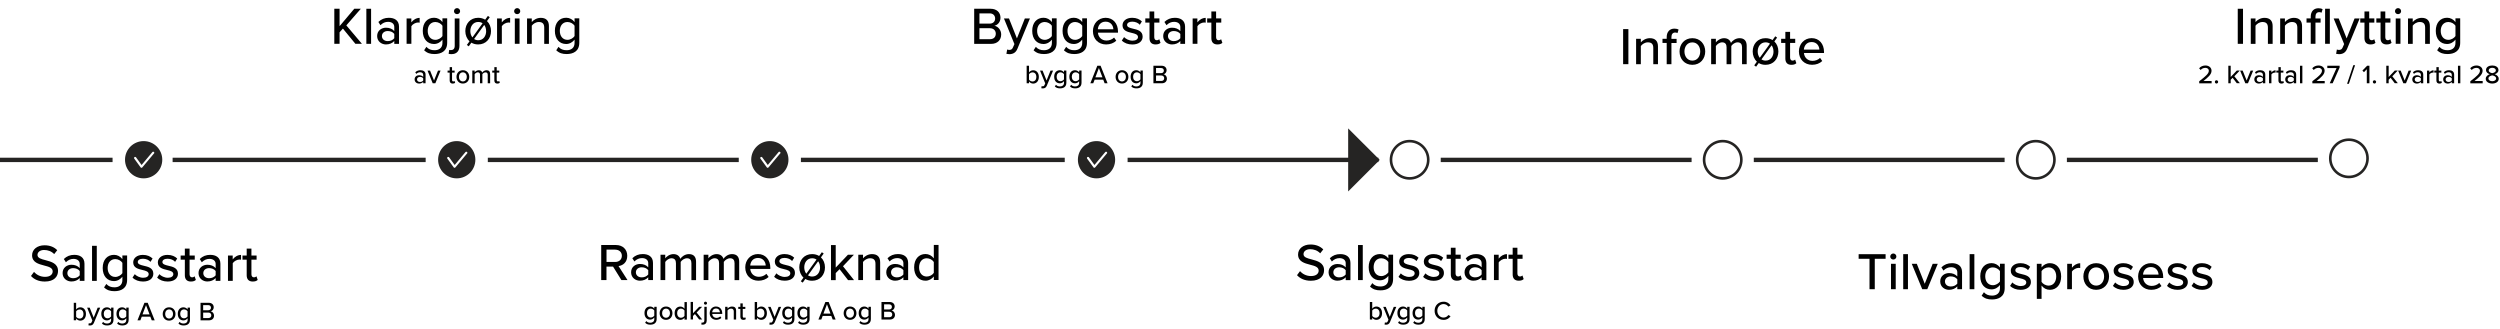 <?xml version="1.0" encoding="UTF-8"?> <svg xmlns="http://www.w3.org/2000/svg" id="tidslinje-250808" viewBox="0 0 570.35 75.12"><line y1="36.48" x2="25.68" y2="36.48" style="fill: none; stroke: #252423;"></line><line x1="39.38" y1="36.48" x2="97.11" y2="36.48" style="fill: none; stroke: #252423;"></line><line x1="111.29" y1="36.48" x2="168.54" y2="36.48" style="fill: none; stroke: #252423;"></line><line x1="182.72" y1="36.48" x2="242.91" y2="36.48" style="fill: none; stroke: #252423;"></line><line x1="257.25" y1="36.48" x2="314.47" y2="36.48" style="fill: none; stroke: #252423;"></line><line x1="328.69" y1="36.48" x2="385.92" y2="36.48" style="fill: none; stroke: #252423;"></line><line x1="400.11" y1="36.48" x2="457.33" y2="36.48" style="fill: none; stroke: #252423;"></line><line x1="471.54" y1="36.48" x2="528.79" y2="36.48" style="fill: none; stroke: #252423;"></line><polygon points="307.57 43.68 314.77 36.48 307.57 29.29 307.57 43.68" style="fill: #252423;"></polygon><path d="M321.59,40.7c2.35,0,4.25-1.9,4.25-4.25s-1.9-4.25-4.25-4.25-4.25,1.9-4.25,4.25,1.9,4.25,4.25,4.25" style="fill: none; stroke: #252423; stroke-miterlimit: 10; stroke-width: .6px;"></path><path d="M393.02,40.7c2.35,0,4.25-1.9,4.25-4.25s-1.9-4.25-4.25-4.25-4.25,1.9-4.25,4.25,1.9,4.25,4.25,4.25" style="fill: none; stroke: #252423; stroke-miterlimit: 10; stroke-width: .6px;"></path><path d="M464.45,40.7c2.35,0,4.25-1.9,4.25-4.25s-1.9-4.25-4.25-4.25-4.25,1.9-4.25,4.25,1.9,4.25,4.25,4.25" style="fill: none; stroke: #252423; stroke-miterlimit: 10; stroke-width: .6px;"></path><path d="M535.88,40.37c2.35,0,4.25-1.9,4.25-4.25s-1.9-4.25-4.25-4.25-4.25,1.9-4.25,4.25,1.9,4.25,4.25,4.25" style="fill: none; stroke: #252423; stroke-miterlimit: 10; stroke-width: .6px;"></path><g><path d="M7.75,62.03c.54.6,1.4,1.13,2.52,1.13,1.3,0,1.75-.66,1.75-1.24,0-.84-.91-1.08-1.93-1.34-1.28-.34-2.77-.71-2.77-2.34,0-1.32,1.16-2.28,2.83-2.28,1.24,0,2.21.4,2.91,1.12l-.7.89c-.61-.65-1.45-.94-2.31-.94s-1.5.46-1.5,1.13c0,.72.86.95,1.86,1.2,1.31.35,2.83.76,2.83,2.46,0,1.25-.86,2.41-3.02,2.41-1.43,0-2.47-.52-3.15-1.27l.68-.92Z"></path><path d="M18.19,64.08v-.64c-.46.5-1.12.78-1.9.78-.96,0-2.01-.65-2.01-1.92s1.04-1.9,2.01-1.9c.78,0,1.45.25,1.9.77v-.96c0-.72-.59-1.15-1.42-1.15-.66,0-1.22.25-1.74.77l-.47-.74c.65-.64,1.44-.95,2.38-.95,1.26,0,2.33.55,2.33,2.03v3.91h-1.08ZM18.19,61.83c-.32-.43-.89-.66-1.49-.66-.78,0-1.33.47-1.33,1.15s.55,1.15,1.33,1.15c.6,0,1.16-.23,1.49-.66v-.98Z"></path><path d="M21,64.08v-8h1.08v8h-1.08Z"></path><path d="M24.26,64.78c.48.55,1.07.77,1.86.77.9,0,1.8-.43,1.8-1.66v-.76c-.44.58-1.13,1-1.91,1-1.5,0-2.58-1.1-2.58-3s1.08-2.99,2.58-2.99c.76,0,1.44.36,1.91.98v-.84h1.08v5.57c0,1.99-1.45,2.58-2.88,2.58-.97,0-1.68-.2-2.38-.86l.52-.79ZM27.92,59.96c-.3-.47-.96-.85-1.61-.85-1.08,0-1.75.84-1.75,2.03s.67,2.04,1.75,2.04c.65,0,1.31-.4,1.61-.86v-2.35Z"></path><path d="M30.73,62.54c.4.43,1.16.83,1.94.83s1.25-.33,1.25-.83c0-.58-.66-.77-1.4-.94-.98-.23-2.13-.49-2.13-1.74,0-.92.79-1.71,2.21-1.71,1,0,1.72.36,2.21.83l-.48.76c-.34-.41-.98-.71-1.71-.71s-1.19.29-1.19.75c0,.5.62.67,1.34.84,1.01.23,2.21.5,2.21,1.83,0,1-.82,1.78-2.34,1.78-.97,0-1.82-.3-2.41-.9l.52-.79Z"></path><path d="M36.35,62.54c.4.43,1.16.83,1.94.83s1.25-.33,1.25-.83c0-.58-.66-.77-1.4-.94-.98-.23-2.13-.49-2.13-1.74,0-.92.79-1.71,2.21-1.71,1,0,1.72.36,2.21.83l-.48.76c-.34-.41-.98-.71-1.71-.71s-1.19.29-1.19.75c0,.5.62.67,1.34.84,1.01.23,2.21.5,2.21,1.83,0,1-.82,1.78-2.34,1.78-.97,0-1.82-.3-2.41-.9l.52-.79Z"></path><path d="M42.17,62.8v-3.56h-.96v-.95h.96v-1.58h1.08v1.58h1.18v.95h-1.18v3.32c0,.41.19.71.56.71.25,0,.48-.11.59-.23l.28.82c-.23.22-.56.37-1.13.37-.91,0-1.38-.52-1.38-1.43Z"></path><path d="M49.2,64.08v-.64c-.46.5-1.12.78-1.9.78-.96,0-2.01-.65-2.01-1.92s1.04-1.9,2.01-1.9c.78,0,1.45.25,1.9.77v-.96c0-.72-.59-1.15-1.42-1.15-.66,0-1.22.25-1.74.77l-.47-.74c.65-.64,1.44-.95,2.38-.95,1.26,0,2.33.55,2.33,2.03v3.91h-1.08ZM49.2,61.83c-.32-.43-.89-.66-1.49-.66-.78,0-1.33.47-1.33,1.15s.55,1.15,1.33,1.15c.6,0,1.16-.23,1.49-.66v-.98Z"></path><path d="M52.01,64.08v-5.79h1.08v.89c.44-.58,1.13-1.02,1.9-1.02v1.09c-.11-.02-.23-.04-.37-.04-.54,0-1.27.41-1.52.84v4.03h-1.08Z"></path><path d="M56.28,62.8v-3.56h-.96v-.95h.96v-1.58h1.08v1.58h1.18v.95h-1.18v3.32c0,.41.19.71.56.71.25,0,.48-.11.59-.23l.28.82c-.23.22-.56.37-1.13.37-.91,0-1.38-.52-1.38-1.43Z"></path><path d="M16.83,73.08v-4h.54v1.52c.23-.31.57-.49.95-.49.76,0,1.29.59,1.29,1.52s-.54,1.52-1.29,1.52c-.39,0-.73-.2-.95-.49v.41h-.54ZM17.37,72.26c.14.23.47.42.8.42.54,0,.88-.43.88-1.04s-.34-1.04-.88-1.04c-.33,0-.66.2-.8.43v1.23Z"></path><path d="M20.24,73.73c.07.03.17.05.24.05.2,0,.33-.07.42-.28l.17-.38-1.19-2.93h.58l.91,2.27.91-2.27h.58l-1.43,3.45c-.19.46-.5.62-.92.62-.09,0-.25-.02-.34-.04l.08-.49Z"></path><path d="M23.52,73.43c.24.28.53.38.93.38.45,0,.9-.22.9-.83v-.38c-.22.29-.56.5-.95.5-.75,0-1.29-.55-1.29-1.5s.54-1.49,1.29-1.49c.38,0,.72.18.95.49v-.42h.54v2.78c0,1-.73,1.29-1.44,1.29-.49,0-.84-.1-1.19-.43l.26-.4ZM25.35,71.02c-.15-.23-.48-.43-.8-.43-.54,0-.88.42-.88,1.01s.34,1.02.88,1.02c.32,0,.65-.2.8-.43v-1.17Z"></path><path d="M26.98,73.43c.24.28.53.38.93.38.45,0,.9-.22.9-.83v-.38c-.22.29-.56.5-.95.5-.75,0-1.29-.55-1.29-1.5s.54-1.49,1.29-1.49c.38,0,.72.18.95.49v-.42h.54v2.78c0,1-.73,1.29-1.44,1.29-.49,0-.84-.1-1.19-.43l.26-.4ZM28.81,71.02c-.15-.23-.48-.43-.8-.43-.54,0-.88.42-.88,1.01s.34,1.02.88,1.02c.32,0,.65-.2.8-.43v-1.17Z"></path><path d="M34.62,73.08l-.32-.83h-1.96l-.32.83h-.66l1.59-4h.75l1.59,4h-.66ZM33.31,69.61l-.8,2.12h1.61l-.81-2.12Z"></path><path d="M37.12,71.63c0-.83.56-1.52,1.46-1.52s1.46.68,1.46,1.52-.56,1.52-1.46,1.52-1.46-.68-1.46-1.52ZM39.48,71.63c0-.55-.32-1.04-.9-1.04s-.9.49-.9,1.04.32,1.04.9,1.04.9-.49.9-1.04Z"></path><path d="M40.97,73.43c.24.28.53.38.93.38.45,0,.9-.22.9-.83v-.38c-.22.29-.56.5-.95.5-.75,0-1.29-.55-1.29-1.5s.54-1.49,1.29-1.49c.38,0,.72.18.95.49v-.42h.54v2.78c0,1-.73,1.29-1.44,1.29-.49,0-.84-.1-1.19-.43l.26-.4ZM42.79,71.02c-.15-.23-.48-.43-.8-.43-.54,0-.88.42-.88,1.01s.34,1.02.88,1.02c.32,0,.65-.2.8-.43v-1.17Z"></path><path d="M45.75,73.08v-4h1.88c.71,0,1.13.44,1.13,1.02,0,.5-.33.84-.7.92.43.07.77.5.77.98,0,.63-.42,1.08-1.16,1.08h-1.92ZM46.35,70.78h1.16c.4,0,.62-.25.62-.58s-.22-.59-.62-.59h-1.16v1.17ZM46.35,72.56h1.19c.42,0,.67-.24.67-.63,0-.33-.23-.62-.67-.62h-1.19v1.25Z"></path></g><g><path d="M81.08,10l-2.85-3.48-.76.85v2.63h-1.2V2h1.2v3.97l3.35-3.97h1.49l-3.3,3.79,3.56,4.21h-1.49Z"></path><path d="M83.58,10V2h1.08v8h-1.08Z"></path><path d="M89.95,10v-.64c-.46.5-1.12.78-1.9.78-.96,0-2.01-.65-2.01-1.92s1.04-1.9,2.01-1.9c.78,0,1.45.25,1.9.77v-.96c0-.72-.59-1.15-1.42-1.15-.66,0-1.22.25-1.74.77l-.47-.74c.65-.64,1.44-.95,2.38-.95,1.26,0,2.33.55,2.33,2.03v3.91h-1.08ZM89.95,7.74c-.32-.43-.89-.66-1.49-.66-.78,0-1.33.47-1.33,1.15s.55,1.15,1.33,1.15c.6,0,1.16-.23,1.49-.66v-.98Z"></path><path d="M92.76,10v-5.79h1.08v.89c.44-.58,1.13-1.02,1.9-1.02v1.09c-.11-.02-.23-.04-.37-.04-.54,0-1.27.41-1.52.84v4.03h-1.08Z"></path><path d="M97.28,10.69c.48.55,1.07.77,1.86.77.9,0,1.8-.43,1.8-1.66v-.76c-.44.58-1.13,1-1.91,1-1.5,0-2.58-1.1-2.58-3s1.08-2.99,2.58-2.99c.76,0,1.44.36,1.91.98v-.84h1.08v5.56c0,1.99-1.45,2.58-2.88,2.58-.97,0-1.68-.2-2.38-.86l.52-.79ZM100.94,5.87c-.3-.47-.96-.85-1.61-.85-1.08,0-1.75.84-1.75,2.03s.67,2.04,1.75,2.04c.65,0,1.31-.4,1.61-.86v-2.35Z"></path><path d="M104.82,4.2v6.25c0,1.19-.64,1.9-1.81,1.9-.26,0-.47-.02-.66-.07l.13-.9c.11.04.26.05.4.05.49,0,.86-.28.86-.97v-6.25h1.08ZM103.57,2.55c0-.38.32-.7.7-.7s.7.31.7.7-.31.68-.7.68-.7-.3-.7-.68Z"></path><path d="M111.1,4.81c.59.55.92,1.37.92,2.28,0,1.68-1.12,3.05-2.93,3.05-.59,0-1.12-.14-1.55-.41l-.6.84-.43-.31.61-.84c-.61-.56-.96-1.4-.96-2.33,0-1.67,1.13-3.03,2.93-3.03.61,0,1.15.16,1.6.43l.62-.86.42.3-.64.89ZM107.77,8.54l2.33-3.23c-.28-.19-.6-.3-1-.3-1.15,0-1.8.98-1.8,2.07,0,.55.16,1.07.47,1.45ZM110.9,7.09c0-.53-.14-1.03-.43-1.4l-2.31,3.21c.26.18.58.28.95.28,1.16,0,1.8-.98,1.8-2.09Z"></path><path d="M113.4,10v-5.79h1.08v.89c.44-.58,1.13-1.02,1.9-1.02v1.09c-.11-.02-.23-.04-.37-.04-.54,0-1.27.41-1.52.84v4.03h-1.08Z"></path><path d="M117.29,2.55c0-.38.32-.7.7-.7s.7.31.7.7-.31.68-.7.68-.7-.3-.7-.68ZM117.45,10v-5.79h1.08v5.79h-1.08Z"></path><path d="M124.16,10v-3.71c0-.96-.49-1.27-1.24-1.27-.67,0-1.28.41-1.6.84v4.14h-1.08v-5.79h1.08v.82c.38-.47,1.15-.96,2.05-.96,1.22,0,1.86.65,1.86,1.87v4.07h-1.08Z"></path><path d="M127.42,10.69c.48.55,1.07.77,1.86.77.9,0,1.8-.43,1.8-1.66v-.76c-.44.58-1.13,1-1.91,1-1.5,0-2.58-1.1-2.58-3s1.08-2.99,2.58-2.99c.76,0,1.44.36,1.91.98v-.84h1.08v5.56c0,1.99-1.45,2.58-2.88,2.58-.97,0-1.68-.2-2.38-.86l.52-.79ZM131.08,5.87c-.3-.47-.96-.85-1.61-.85-1.08,0-1.75.84-1.75,2.03s.67,2.04,1.75,2.04c.65,0,1.31-.4,1.61-.86v-2.35Z"></path><path d="M96.55,19v-.32c-.23.25-.56.39-.95.39-.48,0-1.01-.32-1.01-.96s.52-.95,1.01-.95c.39,0,.73.13.95.38v-.48c0-.36-.29-.58-.71-.58-.33,0-.61.13-.87.38l-.23-.37c.32-.32.72-.47,1.19-.47.63,0,1.16.28,1.16,1.01v1.96h-.54ZM96.55,17.87c-.16-.22-.44-.33-.74-.33-.39,0-.67.23-.67.58s.28.58.67.58c.3,0,.58-.11.74-.33v-.49Z"></path><path d="M98.72,19l-1.19-2.9h.58l.91,2.27.91-2.27h.58l-1.19,2.9h-.58Z"></path><path d="M102.59,18.35v-1.78h-.48v-.47h.48v-.79h.54v.79h.59v.47h-.59v1.66c0,.2.1.35.28.35.13,0,.24-.05.29-.11l.14.41c-.11.11-.28.19-.56.19-.46,0-.69-.26-.69-.71Z"></path><path d="M104.14,17.54c0-.83.56-1.52,1.46-1.52s1.46.68,1.46,1.52-.56,1.52-1.46,1.52-1.46-.68-1.46-1.52ZM106.5,17.54c0-.55-.32-1.04-.9-1.04s-.9.49-.9,1.04.32,1.04.9,1.04.9-.49.9-1.04Z"></path><path d="M111.27,19v-1.93c0-.34-.15-.56-.5-.56-.29,0-.58.2-.72.41v2.07h-.54v-1.93c0-.34-.14-.56-.51-.56-.28,0-.56.21-.71.42v2.07h-.54v-2.9h.54v.41c.12-.18.5-.48.94-.48s.7.23.79.54c.17-.27.55-.54.98-.54.53,0,.82.29.82.88v2.09h-.54Z"></path><path d="M112.78,18.35v-1.78h-.48v-.47h.48v-.79h.54v.79h.59v.47h-.59v1.66c0,.2.1.35.28.35.13,0,.24-.05.29-.11l.14.41c-.11.11-.28.19-.56.19-.46,0-.69-.26-.69-.71Z"></path></g><g><path d="M222.25,10V2h3.75c1.43,0,2.25.88,2.25,2.04,0,1.01-.66,1.68-1.39,1.84.85.13,1.55,1,1.55,1.97,0,1.26-.84,2.16-2.31,2.16h-3.85ZM223.45,5.39h2.33c.8,0,1.25-.5,1.25-1.16s-.44-1.18-1.25-1.18h-2.33v2.34ZM223.45,8.94h2.39c.84,0,1.34-.48,1.34-1.26,0-.66-.46-1.24-1.34-1.24h-2.39v2.5Z"></path><path d="M229.77,11.29c.13.06.34.1.48.1.4,0,.66-.13.84-.56l.34-.77-2.39-5.85h1.15l1.81,4.55,1.81-4.55h1.16l-2.85,6.9c-.37.91-1.01,1.24-1.85,1.25-.18,0-.5-.04-.67-.08l.17-.97Z"></path><path d="M236.32,10.69c.48.55,1.07.77,1.86.77.9,0,1.8-.43,1.8-1.66v-.76c-.44.58-1.13,1-1.91,1-1.5,0-2.58-1.1-2.58-3s1.08-2.99,2.58-2.99c.76,0,1.44.36,1.91.98v-.84h1.08v5.56c0,1.99-1.45,2.58-2.88,2.58-.97,0-1.68-.2-2.38-.86l.52-.79ZM239.97,5.87c-.3-.47-.96-.85-1.61-.85-1.08,0-1.75.84-1.75,2.03s.67,2.04,1.75,2.04c.65,0,1.31-.4,1.61-.86v-2.35Z"></path><path d="M243.24,10.69c.48.55,1.07.77,1.86.77.9,0,1.8-.43,1.8-1.66v-.76c-.44.58-1.13,1-1.91,1-1.5,0-2.58-1.1-2.58-3s1.08-2.99,2.58-2.99c.76,0,1.44.36,1.91.98v-.84h1.08v5.56c0,1.99-1.45,2.58-2.88,2.58-.97,0-1.68-.2-2.38-.86l.52-.79ZM246.9,5.87c-.3-.47-.96-.85-1.61-.85-1.08,0-1.75.84-1.75,2.03s.67,2.04,1.75,2.04c.65,0,1.31-.4,1.61-.86v-2.35Z"></path><path d="M252.24,4.06c1.74,0,2.82,1.35,2.82,3.13v.26h-4.58c.08.98.8,1.8,1.97,1.8.61,0,1.28-.24,1.72-.68l.5.71c-.58.56-1.39.86-2.33.86-1.73,0-3-1.22-3-3.05,0-1.68,1.21-3.03,2.9-3.03ZM250.46,6.67h3.54c-.02-.77-.54-1.73-1.76-1.73s-1.72.94-1.78,1.73Z"></path><path d="M256.43,8.45c.4.43,1.16.83,1.94.83s1.25-.34,1.25-.83c0-.58-.66-.77-1.4-.94-.98-.23-2.13-.49-2.13-1.74,0-.92.79-1.71,2.21-1.71,1,0,1.72.36,2.21.83l-.48.76c-.34-.41-.98-.71-1.71-.71s-1.19.29-1.19.76c0,.5.62.67,1.34.84,1.01.23,2.21.5,2.21,1.83,0,1-.82,1.78-2.34,1.78-.97,0-1.82-.3-2.41-.9l.52-.79Z"></path><path d="M262.25,8.71v-3.56h-.96v-.95h.96v-1.58h1.08v1.58h1.18v.95h-1.18v3.32c0,.41.19.71.56.71.25,0,.48-.11.59-.23l.28.82c-.23.22-.56.37-1.13.37-.91,0-1.38-.52-1.38-1.43Z"></path><path d="M269.28,10v-.64c-.46.5-1.12.78-1.9.78-.96,0-2.01-.65-2.01-1.92s1.04-1.9,2.01-1.9c.78,0,1.45.25,1.9.77v-.96c0-.72-.59-1.15-1.42-1.15-.66,0-1.22.25-1.74.77l-.47-.74c.65-.64,1.44-.95,2.38-.95,1.26,0,2.33.55,2.33,2.03v3.91h-1.08ZM269.28,7.74c-.32-.43-.89-.66-1.49-.66-.78,0-1.33.47-1.33,1.15s.55,1.15,1.33,1.15c.6,0,1.16-.23,1.49-.66v-.98Z"></path><path d="M272.09,10v-5.79h1.08v.89c.44-.58,1.13-1.02,1.9-1.02v1.09c-.11-.02-.23-.04-.37-.04-.54,0-1.27.41-1.52.84v4.03h-1.08Z"></path><path d="M276.36,8.71v-3.56h-.96v-.95h.96v-1.58h1.08v1.58h1.18v.95h-1.18v3.32c0,.41.19.71.56.71.25,0,.48-.11.59-.23l.28.82c-.23.22-.56.37-1.13.37-.91,0-1.38-.52-1.38-1.43Z"></path><path d="M234.22,19v-4h.54v1.52c.23-.31.57-.49.95-.49.76,0,1.29.59,1.29,1.52s-.54,1.52-1.29,1.52c-.39,0-.73-.2-.95-.49v.41h-.54ZM234.76,18.17c.14.23.47.42.8.42.54,0,.88-.43.88-1.04s-.34-1.04-.88-1.04c-.33,0-.66.2-.8.43v1.23Z"></path><path d="M237.63,19.64c.07.03.17.05.24.05.2,0,.33-.07.42-.28l.17-.38-1.19-2.93h.58l.91,2.27.91-2.27h.58l-1.43,3.45c-.19.46-.5.62-.92.62-.09,0-.25-.02-.34-.04l.08-.49Z"></path><path d="M240.91,19.34c.24.28.53.38.93.38.45,0,.9-.22.9-.83v-.38c-.22.29-.56.5-.95.5-.75,0-1.29-.55-1.29-1.5s.54-1.49,1.29-1.49c.38,0,.72.18.95.49v-.42h.54v2.78c0,1-.73,1.29-1.44,1.29-.49,0-.84-.1-1.19-.43l.26-.4ZM242.74,16.93c-.15-.23-.48-.43-.8-.43-.54,0-.88.42-.88,1.01s.34,1.02.88,1.02c.32,0,.65-.2.8-.43v-1.18Z"></path><path d="M244.37,19.34c.24.28.53.38.93.38.45,0,.9-.22.9-.83v-.38c-.22.29-.56.5-.95.5-.75,0-1.29-.55-1.29-1.5s.54-1.49,1.29-1.49c.38,0,.72.18.95.49v-.42h.54v2.78c0,1-.73,1.29-1.44,1.29-.49,0-.84-.1-1.19-.43l.26-.4ZM246.2,16.93c-.15-.23-.48-.43-.8-.43-.54,0-.88.42-.88,1.01s.34,1.02.88,1.02c.32,0,.65-.2.8-.43v-1.18Z"></path><path d="M252.01,19l-.32-.83h-1.96l-.32.83h-.66l1.59-4h.75l1.59,4h-.66ZM250.7,15.52l-.8,2.12h1.61l-.81-2.12Z"></path><path d="M254.51,17.54c0-.83.56-1.52,1.46-1.52s1.46.68,1.46,1.52-.56,1.52-1.46,1.52-1.46-.68-1.46-1.52ZM256.87,17.54c0-.55-.32-1.04-.9-1.04s-.9.49-.9,1.04.32,1.04.9,1.04.9-.49.9-1.04Z"></path><path d="M258.35,19.34c.24.28.53.38.93.38.45,0,.9-.22.9-.83v-.38c-.22.29-.56.5-.95.5-.75,0-1.29-.55-1.29-1.5s.54-1.49,1.29-1.49c.38,0,.72.18.95.49v-.42h.54v2.78c0,1-.73,1.29-1.44,1.29-.49,0-.84-.1-1.19-.43l.26-.4ZM260.18,16.93c-.15-.23-.48-.43-.8-.43-.54,0-.88.42-.88,1.01s.34,1.02.88,1.02c.32,0,.65-.2.8-.43v-1.18Z"></path><path d="M263.14,19v-4h1.88c.71,0,1.13.44,1.13,1.02,0,.5-.33.84-.7.92.43.07.77.5.77.98,0,.63-.42,1.08-1.16,1.08h-1.92ZM263.74,16.69h1.16c.4,0,.62-.25.62-.58s-.22-.59-.62-.59h-1.16v1.17ZM263.74,18.47h1.19c.42,0,.67-.24.67-.63,0-.33-.23-.62-.67-.62h-1.19v1.25Z"></path></g><g><path d="M510.52,10V2h1.2v8h-1.2Z"></path><path d="M517.4,10v-3.71c0-.96-.49-1.27-1.24-1.27-.67,0-1.28.41-1.59.84v4.14h-1.08v-5.79h1.08v.82c.38-.47,1.15-.96,2.05-.96,1.22,0,1.86.65,1.86,1.87v4.07h-1.08Z"></path><path d="M524.11,10v-3.71c0-.96-.49-1.27-1.23-1.27-.67,0-1.28.41-1.6.84v4.14h-1.08v-5.79h1.08v.82c.38-.47,1.15-.96,2.05-.96,1.22,0,1.86.65,1.86,1.87v4.07h-1.08Z"></path><path d="M528.25,5.15v4.85h-1.08v-4.85h-.96v-.95h.96v-.38c0-1.25.73-1.94,1.76-1.94.37,0,.7.07.95.22l-.25.8c-.13-.08-.3-.13-.52-.13-.54,0-.86.36-.86,1.06v.38h1.17v.95h-1.17ZM530.45,10V2h1.08v8h-1.08Z"></path><path d="M533.13,11.29c.13.06.34.1.48.1.4,0,.66-.13.84-.56l.34-.77-2.39-5.85h1.15l1.81,4.55,1.81-4.55h1.16l-2.85,6.9c-.37.91-1.01,1.24-1.85,1.25-.18,0-.5-.04-.67-.08l.17-.97Z"></path><path d="M539.43,8.71v-3.56h-.96v-.95h.96v-1.58h1.08v1.58h1.17v.95h-1.17v3.32c0,.41.19.71.56.71.25,0,.48-.11.59-.23l.28.82c-.23.22-.56.37-1.13.37-.91,0-1.38-.52-1.38-1.43Z"></path><path d="M543.1,8.71v-3.56h-.96v-.95h.96v-1.58h1.08v1.58h1.17v.95h-1.17v3.32c0,.41.19.71.56.71.25,0,.48-.11.59-.23l.28.82c-.23.22-.56.37-1.13.37-.91,0-1.38-.52-1.38-1.43Z"></path><path d="M546.39,2.55c0-.38.32-.7.7-.7s.7.31.7.7-.31.68-.7.68-.7-.3-.7-.68ZM546.56,10v-5.79h1.08v5.79h-1.08Z"></path><path d="M553.27,10v-3.71c0-.96-.49-1.27-1.24-1.27-.67,0-1.28.41-1.59.84v4.14h-1.08v-5.79h1.08v.82c.38-.47,1.15-.96,2.05-.96,1.22,0,1.86.65,1.86,1.87v4.07h-1.08Z"></path><path d="M556.53,10.69c.48.55,1.07.77,1.86.77.9,0,1.8-.43,1.8-1.66v-.76c-.44.58-1.13,1-1.91,1-1.5,0-2.58-1.1-2.58-3s1.08-2.99,2.58-2.99c.75,0,1.44.36,1.91.98v-.84h1.08v5.56c0,1.99-1.45,2.58-2.88,2.58-.97,0-1.68-.2-2.38-.86l.52-.79ZM560.19,5.87c-.3-.47-.96-.85-1.61-.85-1.08,0-1.75.84-1.75,2.03s.67,2.04,1.75,2.04c.65,0,1.31-.4,1.61-.86v-2.35Z"></path><path d="M501.73,19v-.47c1.5-1.15,2.19-1.75,2.19-2.38,0-.47-.39-.67-.78-.67-.47,0-.84.2-1.08.49l-.35-.39c.33-.41.88-.64,1.43-.64.72,0,1.4.41,1.4,1.21s-.75,1.48-1.85,2.33h1.87v.53h-2.82Z"></path><path d="M505.67,18.31c.2,0,.38.17.38.37s-.17.38-.38.38-.37-.17-.37-.38.17-.37.37-.37Z"></path><path d="M510.31,19l-.96-1.25-.44.44v.8h-.54v-4h.54v2.57l1.4-1.47h.68l-1.25,1.31,1.26,1.58h-.68Z"></path><path d="M512.25,19l-1.19-2.9h.58l.91,2.27.91-2.27h.58l-1.19,2.9h-.58Z"></path><path d="M516.26,19v-.32c-.23.25-.56.39-.95.39-.48,0-1.01-.32-1.01-.96s.52-.95,1.01-.95c.39,0,.73.13.95.38v-.48c0-.36-.29-.58-.71-.58-.33,0-.61.13-.87.38l-.23-.37c.32-.32.72-.47,1.19-.47.63,0,1.16.28,1.16,1.01v1.96h-.54ZM516.26,17.87c-.16-.22-.44-.33-.74-.33-.39,0-.67.23-.67.58s.28.58.67.58c.3,0,.58-.11.74-.33v-.49Z"></path><path d="M517.66,19v-2.9h.54v.44c.22-.29.56-.51.95-.51v.55c-.05-.01-.11-.02-.19-.02-.27,0-.64.2-.76.42v2.02h-.54Z"></path><path d="M519.8,18.35v-1.78h-.48v-.47h.48v-.79h.54v.79h.59v.47h-.59v1.66c0,.2.1.35.28.35.13,0,.24-.05.29-.11l.14.41c-.11.11-.28.19-.56.19-.46,0-.69-.26-.69-.71Z"></path><path d="M523.31,19v-.32c-.23.25-.56.39-.95.39-.48,0-1.01-.32-1.01-.96s.52-.95,1.01-.95c.39,0,.73.13.95.38v-.48c0-.36-.29-.58-.71-.58-.33,0-.61.13-.87.38l-.23-.37c.32-.32.72-.47,1.19-.47.63,0,1.16.28,1.16,1.01v1.96h-.54ZM523.31,17.87c-.16-.22-.44-.33-.74-.33-.39,0-.67.23-.67.58s.28.58.67.58c.3,0,.58-.11.74-.33v-.49Z"></path><path d="M524.72,19v-4h.54v4h-.54Z"></path><path d="M527.54,19v-.47c1.5-1.15,2.19-1.75,2.19-2.38,0-.47-.39-.67-.78-.67-.47,0-.84.2-1.09.49l-.35-.39c.33-.41.88-.64,1.43-.64.72,0,1.4.41,1.4,1.21s-.75,1.48-1.85,2.33h1.87v.53h-2.82Z"></path><path d="M531.5,19l1.56-3.47h-2.11v-.53h2.81v.41l-1.59,3.59h-.66Z"></path><path d="M535.46,19.12l1.42-4.24h.41l-1.42,4.24h-.41Z"></path><path d="M539.96,19v-3.21l-.65.68-.35-.37,1.07-1.1h.53v4h-.6Z"></path><path d="M541.71,18.31c.2,0,.38.17.38.37s-.17.38-.38.38-.37-.17-.37-.38.17-.37.37-.37Z"></path><path d="M546.35,19l-.96-1.25-.44.44v.8h-.54v-4h.54v2.57l1.4-1.47h.68l-1.25,1.31,1.26,1.58h-.68Z"></path><path d="M548.3,19l-1.19-2.9h.58l.91,2.27.91-2.27h.58l-1.19,2.9h-.58Z"></path><path d="M552.3,19v-.32c-.23.25-.56.39-.95.39-.48,0-1.01-.32-1.01-.96s.52-.95,1.01-.95c.39,0,.73.13.95.38v-.48c0-.36-.29-.58-.71-.58-.33,0-.61.13-.87.38l-.23-.37c.32-.32.72-.47,1.19-.47.63,0,1.16.28,1.16,1.01v1.96h-.54ZM552.3,17.87c-.16-.22-.44-.33-.74-.33-.39,0-.67.23-.67.58s.28.58.67.58c.3,0,.58-.11.74-.33v-.49Z"></path><path d="M553.7,19v-2.9h.54v.44c.22-.29.56-.51.95-.51v.55c-.05-.01-.11-.02-.19-.02-.27,0-.63.2-.76.42v2.02h-.54Z"></path><path d="M555.84,18.35v-1.78h-.48v-.47h.48v-.79h.54v.79h.59v.47h-.59v1.66c0,.2.1.35.28.35.13,0,.24-.05.29-.11l.14.41c-.11.11-.28.19-.56.19-.46,0-.69-.26-.69-.71Z"></path><path d="M559.35,19v-.32c-.23.25-.56.39-.95.39-.48,0-1.01-.32-1.01-.96s.52-.95,1.01-.95c.39,0,.73.13.95.38v-.48c0-.36-.29-.58-.71-.58-.33,0-.61.13-.87.38l-.23-.37c.32-.32.72-.47,1.19-.47.63,0,1.16.28,1.16,1.01v1.96h-.54ZM559.35,17.87c-.16-.22-.44-.33-.74-.33-.39,0-.67.23-.67.58s.28.58.67.58c.3,0,.58-.11.74-.33v-.49Z"></path><path d="M560.76,19v-4h.54v4h-.54Z"></path><path d="M563.58,19v-.47c1.5-1.15,2.19-1.75,2.19-2.38,0-.47-.39-.67-.78-.67-.47,0-.84.2-1.09.49l-.35-.39c.33-.41.88-.64,1.43-.64.72,0,1.4.41,1.4,1.21s-.75,1.48-1.85,2.33h1.87v.53h-2.82Z"></path><path d="M568.02,16.93c-.46-.14-.86-.44-.86-.95,0-.73.73-1.04,1.42-1.04s1.42.32,1.42,1.04c0,.52-.41.82-.86.95.49.16.92.52.92,1.04,0,.7-.68,1.09-1.47,1.09s-1.49-.39-1.49-1.09c0-.52.43-.89.92-1.04ZM568.59,17.2c-.25.03-.88.23-.88.7,0,.39.4.63.88.63s.88-.24.88-.63c0-.47-.63-.67-.88-.7ZM568.59,15.47c-.47,0-.82.22-.82.6,0,.43.57.58.82.62.25-.04.81-.2.81-.62,0-.38-.36-.6-.81-.6Z"></path></g><g><path d="M141.77,63.9l-1.91-3.08h-1.5v3.08h-1.2v-8h3.37c1.52,0,2.57.98,2.57,2.46s-.97,2.21-1.99,2.34l2.05,3.2h-1.39ZM140.38,56.95h-2.01v2.81h2.01c.86,0,1.49-.56,1.49-1.4s-.62-1.4-1.49-1.4Z"></path><path d="M147.89,63.9v-.64c-.46.5-1.12.78-1.9.78-.96,0-2.01-.65-2.01-1.92s1.04-1.9,2.01-1.9c.78,0,1.45.25,1.9.77v-.96c0-.72-.59-1.15-1.42-1.15-.66,0-1.22.25-1.74.77l-.47-.74c.65-.64,1.44-.95,2.38-.95,1.26,0,2.33.55,2.33,2.03v3.91h-1.08ZM147.89,61.64c-.32-.43-.89-.66-1.49-.66-.78,0-1.33.47-1.33,1.15s.55,1.15,1.33,1.15c.6,0,1.16-.23,1.49-.66v-.98Z"></path><path d="M157.74,63.9v-3.86c0-.67-.3-1.12-1.01-1.12-.59,0-1.16.41-1.44.83v4.15h-1.08v-3.86c0-.67-.29-1.12-1.02-1.12-.56,0-1.13.42-1.42.84v4.14h-1.08v-5.79h1.08v.82c.24-.36,1.01-.96,1.87-.96s1.39.46,1.57,1.08c.34-.54,1.1-1.08,1.95-1.08,1.07,0,1.64.59,1.64,1.75v4.19h-1.08Z"></path><path d="M167.58,63.9v-3.86c0-.67-.3-1.12-1.01-1.12-.59,0-1.16.41-1.44.83v4.15h-1.08v-3.86c0-.67-.29-1.12-1.02-1.12-.56,0-1.13.42-1.42.84v4.14h-1.08v-5.79h1.08v.82c.24-.36,1.01-.96,1.87-.96s1.39.46,1.57,1.08c.34-.54,1.1-1.08,1.95-1.08,1.07,0,1.64.59,1.64,1.75v4.19h-1.08Z"></path><path d="M172.92,57.96c1.74,0,2.82,1.36,2.82,3.13v.26h-4.58c.08.98.8,1.8,1.97,1.8.61,0,1.28-.24,1.72-.68l.5.71c-.58.56-1.39.86-2.33.86-1.73,0-3-1.22-3-3.05,0-1.68,1.21-3.03,2.9-3.03ZM171.15,60.58h3.54c-.02-.77-.54-1.73-1.76-1.73s-1.72.94-1.77,1.73Z"></path><path d="M177.11,62.35c.4.43,1.16.83,1.94.83s1.25-.33,1.25-.83c0-.58-.66-.77-1.4-.94-.98-.23-2.13-.49-2.13-1.74,0-.92.79-1.71,2.21-1.71,1,0,1.72.36,2.21.83l-.48.76c-.34-.41-.98-.71-1.71-.71s-1.19.29-1.19.75c0,.5.62.67,1.34.84,1.01.23,2.21.5,2.21,1.83,0,1-.82,1.78-2.34,1.78-.97,0-1.82-.3-2.41-.9l.52-.79Z"></path><path d="M187.29,58.72c.59.55.92,1.37.92,2.28,0,1.68-1.12,3.05-2.93,3.05-.59,0-1.12-.14-1.55-.41l-.6.84-.43-.31.61-.84c-.61-.56-.96-1.4-.96-2.33,0-1.67,1.13-3.03,2.93-3.03.61,0,1.15.16,1.6.43l.62-.86.42.3-.64.89ZM183.95,62.45l2.33-3.23c-.28-.19-.6-.3-1-.3-1.15,0-1.8.98-1.8,2.07,0,.55.16,1.07.47,1.45ZM187.08,61c0-.53-.14-1.03-.43-1.4l-2.31,3.21c.26.18.58.28.95.28,1.16,0,1.8-.98,1.8-2.09Z"></path><path d="M193.47,63.9l-1.93-2.49-.88.89v1.61h-1.08v-8h1.08v5.14l2.79-2.94h1.36l-2.49,2.63,2.52,3.17h-1.37Z"></path><path d="M199.73,63.9v-3.71c0-.96-.49-1.27-1.24-1.27-.67,0-1.28.41-1.6.84v4.14h-1.08v-5.79h1.08v.82c.38-.47,1.15-.96,2.05-.96,1.22,0,1.86.65,1.86,1.87v4.07h-1.08Z"></path><path d="M206.1,63.9v-.64c-.46.5-1.12.78-1.9.78-.96,0-2.01-.65-2.01-1.92s1.04-1.9,2.01-1.9c.78,0,1.45.25,1.9.77v-.96c0-.72-.59-1.15-1.42-1.15-.66,0-1.22.25-1.74.77l-.47-.74c.65-.64,1.44-.95,2.38-.95,1.26,0,2.33.55,2.33,2.03v3.91h-1.08ZM206.1,61.64c-.32-.43-.89-.66-1.49-.66-.78,0-1.33.47-1.33,1.15s.55,1.15,1.33,1.15c.6,0,1.16-.23,1.49-.66v-.98Z"></path><path d="M213.04,63.9v-.83c-.43.58-1.13.97-1.9.97-1.51,0-2.59-1.14-2.59-3.04s1.08-3.05,2.59-3.05c.74,0,1.43.36,1.9.98v-3.05h1.08v8h-1.08ZM213.04,59.77c-.3-.47-.95-.85-1.61-.85-1.08,0-1.75.88-1.75,2.09s.67,2.08,1.75,2.08c.66,0,1.31-.37,1.61-.84v-2.47Z"></path><path d="M147.44,73.25c.24.28.53.38.93.38.45,0,.9-.22.9-.83v-.38c-.22.29-.56.5-.95.5-.75,0-1.29-.55-1.29-1.5s.54-1.49,1.29-1.49c.38,0,.72.18.95.49v-.42h.54v2.78c0,1-.73,1.29-1.44,1.29-.49,0-.84-.1-1.19-.43l.26-.4ZM149.27,70.84c-.15-.23-.48-.43-.8-.43-.54,0-.88.42-.88,1.01s.34,1.02.88,1.02c.32,0,.65-.2.8-.43v-1.17Z"></path><path d="M150.49,71.45c0-.83.56-1.52,1.46-1.52s1.46.68,1.46,1.52-.56,1.52-1.46,1.52-1.46-.68-1.46-1.52ZM152.85,71.45c0-.55-.32-1.04-.9-1.04s-.9.49-.9,1.04.32,1.04.9,1.04.9-.49.9-1.04Z"></path><path d="M156.16,72.9v-.41c-.22.29-.56.49-.95.49-.76,0-1.3-.57-1.3-1.52s.54-1.52,1.3-1.52c.37,0,.71.18.95.49v-1.52h.54v4h-.54ZM156.16,70.84c-.15-.23-.47-.43-.8-.43-.54,0-.88.44-.88,1.04s.34,1.04.88,1.04c.33,0,.65-.19.8-.42v-1.24Z"></path><path d="M159.51,72.9l-.97-1.25-.44.44v.8h-.54v-4h.54v2.57l1.4-1.47h.68l-1.25,1.31,1.26,1.58h-.68Z"></path><path d="M161.23,70v3.12c0,.59-.32.95-.91.95-.13,0-.23-.01-.33-.04l.07-.45c.05.02.13.02.2.02.25,0,.43-.14.43-.49v-3.12h.54ZM160.6,69.17c0-.19.16-.35.35-.35s.35.16.35.35-.16.34-.35.34-.35-.15-.35-.34Z"></path><path d="M163.36,69.93c.87,0,1.41.68,1.41,1.56v.13h-2.29c.04.49.4.9.98.9.31,0,.64-.12.86-.34l.25.35c-.29.28-.7.43-1.16.43-.86,0-1.5-.61-1.5-1.52,0-.84.61-1.52,1.45-1.52ZM162.47,71.24h1.77c-.01-.38-.27-.86-.88-.86s-.86.47-.89.86Z"></path><path d="M167.4,72.9v-1.85c0-.48-.25-.64-.62-.64-.34,0-.64.2-.8.42v2.07h-.54v-2.9h.54v.41c.19-.23.58-.48,1.03-.48.61,0,.93.32.93.94v2.03h-.54Z"></path><path d="M168.91,72.26v-1.78h-.48v-.47h.48v-.79h.54v.79h.59v.47h-.59v1.66c0,.2.1.35.28.35.13,0,.24-.05.29-.11l.14.41c-.11.11-.28.19-.56.19-.46,0-.69-.26-.69-.71Z"></path><path d="M172.18,72.9v-4h.54v1.52c.23-.31.57-.49.95-.49.76,0,1.29.59,1.29,1.52s-.54,1.52-1.29,1.52c-.39,0-.73-.2-.95-.49v.41h-.54ZM172.72,72.07c.14.23.47.42.8.42.54,0,.88-.43.88-1.04s-.34-1.04-.88-1.04c-.33,0-.66.2-.8.43v1.23Z"></path><path d="M175.59,73.55c.07.03.17.05.24.05.2,0,.33-.07.42-.28l.17-.38-1.19-2.93h.58l.91,2.27.91-2.27h.58l-1.43,3.45c-.19.46-.5.62-.92.62-.09,0-.25-.02-.34-.04l.08-.49Z"></path><path d="M178.87,73.25c.24.28.53.38.93.38.45,0,.9-.22.9-.83v-.38c-.22.29-.56.5-.95.5-.75,0-1.29-.55-1.29-1.5s.54-1.49,1.29-1.49c.38,0,.72.18.95.49v-.42h.54v2.78c0,1-.73,1.29-1.44,1.29-.49,0-.84-.1-1.19-.43l.26-.4ZM180.7,70.84c-.15-.23-.48-.43-.8-.43-.54,0-.88.42-.88,1.01s.34,1.02.88,1.02c.32,0,.65-.2.8-.43v-1.17Z"></path><path d="M182.33,73.25c.24.28.53.38.93.38.45,0,.9-.22.9-.83v-.38c-.22.29-.56.5-.95.5-.75,0-1.29-.55-1.29-1.5s.54-1.49,1.29-1.49c.38,0,.72.18.95.49v-.42h.54v2.78c0,1-.73,1.29-1.44,1.29-.49,0-.84-.1-1.19-.43l.26-.4ZM184.16,70.84c-.15-.23-.48-.43-.8-.43-.54,0-.88.42-.88,1.01s.34,1.02.88,1.02c.32,0,.65-.2.8-.43v-1.17Z"></path><path d="M189.97,72.9l-.32-.83h-1.96l-.32.83h-.66l1.59-4h.75l1.59,4h-.66ZM188.66,69.42l-.8,2.12h1.61l-.81-2.12Z"></path><path d="M192.47,71.45c0-.83.56-1.52,1.46-1.52s1.46.68,1.46,1.52-.56,1.52-1.46,1.52-1.46-.68-1.46-1.52ZM194.83,71.45c0-.55-.32-1.04-.9-1.04s-.9.49-.9,1.04.32,1.04.9,1.04.9-.49.9-1.04Z"></path><path d="M196.31,73.25c.24.28.53.38.93.38.45,0,.9-.22.9-.83v-.38c-.22.29-.56.5-.95.5-.75,0-1.29-.55-1.29-1.5s.54-1.49,1.29-1.49c.38,0,.72.18.95.49v-.42h.54v2.78c0,1-.73,1.29-1.44,1.29-.49,0-.84-.1-1.19-.43l.26-.4ZM198.14,70.84c-.15-.23-.48-.43-.8-.43-.54,0-.88.42-.88,1.01s.34,1.02.88,1.02c.32,0,.65-.2.8-.43v-1.17Z"></path><path d="M201.1,72.9v-4h1.88c.71,0,1.13.44,1.13,1.02,0,.5-.33.84-.7.92.43.07.77.5.77.98,0,.63-.42,1.08-1.16,1.08h-1.92ZM201.7,70.6h1.16c.4,0,.62-.25.62-.58s-.22-.59-.62-.59h-1.16v1.17ZM201.7,72.37h1.19c.42,0,.67-.24.67-.63,0-.33-.23-.62-.67-.62h-1.19v1.25Z"></path></g><g><path d="M296.57,61.85c.54.6,1.4,1.13,2.52,1.13,1.3,0,1.75-.66,1.75-1.24,0-.84-.91-1.08-1.93-1.34-1.28-.34-2.77-.71-2.77-2.34,0-1.32,1.16-2.28,2.83-2.28,1.24,0,2.21.4,2.92,1.12l-.7.89c-.61-.65-1.45-.94-2.31-.94s-1.5.46-1.5,1.13c0,.72.86.95,1.86,1.2,1.31.35,2.83.76,2.83,2.46,0,1.25-.86,2.41-3.02,2.41-1.43,0-2.47-.52-3.15-1.27l.68-.92Z"></path><path d="M307.01,63.9v-.64c-.46.5-1.12.78-1.9.78-.96,0-2.01-.65-2.01-1.92s1.04-1.89,2.01-1.89c.78,0,1.45.25,1.9.77v-.96c0-.72-.59-1.15-1.42-1.15-.66,0-1.22.25-1.74.77l-.47-.74c.65-.64,1.44-.95,2.38-.95,1.26,0,2.33.55,2.33,2.03v3.91h-1.08ZM307.01,61.64c-.32-.43-.89-.66-1.49-.66-.78,0-1.33.47-1.33,1.15s.55,1.15,1.33,1.15c.6,0,1.16-.23,1.49-.66v-.98Z"></path><path d="M309.82,63.9v-8h1.08v8h-1.08Z"></path><path d="M313.08,64.59c.48.55,1.07.77,1.86.77.9,0,1.8-.43,1.8-1.66v-.75c-.44.58-1.13,1-1.91,1-1.5,0-2.58-1.1-2.58-3s1.08-2.99,2.58-2.99c.76,0,1.44.36,1.91.98v-.84h1.08v5.56c0,1.99-1.45,2.58-2.88,2.58-.97,0-1.68-.2-2.38-.86l.52-.79ZM316.74,59.77c-.3-.47-.96-.85-1.61-.85-1.08,0-1.75.84-1.75,2.03s.67,2.04,1.75,2.04c.65,0,1.31-.4,1.61-.86v-2.35Z"></path><path d="M319.55,62.35c.4.43,1.16.83,1.94.83s1.25-.34,1.25-.83c0-.58-.66-.77-1.4-.93-.98-.23-2.13-.49-2.13-1.74,0-.92.79-1.71,2.21-1.71,1,0,1.71.36,2.21.83l-.48.76c-.33-.41-.98-.71-1.71-.71s-1.19.29-1.19.76c0,.5.62.67,1.34.84,1.01.23,2.21.5,2.21,1.83,0,1-.82,1.78-2.34,1.78-.97,0-1.82-.3-2.41-.9l.52-.79Z"></path><path d="M325.17,62.35c.4.43,1.16.83,1.94.83s1.25-.34,1.25-.83c0-.58-.66-.77-1.4-.93-.98-.23-2.13-.49-2.13-1.74,0-.92.79-1.71,2.21-1.71,1,0,1.71.36,2.21.83l-.48.76c-.33-.41-.98-.71-1.71-.71s-1.19.29-1.19.76c0,.5.62.67,1.34.84,1.01.23,2.21.5,2.21,1.83,0,1-.82,1.78-2.34,1.78-.97,0-1.82-.3-2.41-.9l.52-.79Z"></path><path d="M330.99,62.61v-3.56h-.96v-.95h.96v-1.58h1.08v1.58h1.17v.95h-1.17v3.32c0,.41.19.71.56.71.25,0,.48-.11.59-.23l.28.82c-.23.22-.56.37-1.13.37-.91,0-1.38-.52-1.38-1.43Z"></path><path d="M338.02,63.9v-.64c-.46.5-1.12.78-1.89.78-.96,0-2.01-.65-2.01-1.92s1.04-1.89,2.01-1.89c.78,0,1.45.25,1.89.77v-.96c0-.72-.59-1.15-1.42-1.15-.66,0-1.22.25-1.74.77l-.47-.74c.65-.64,1.44-.95,2.38-.95,1.26,0,2.33.55,2.33,2.03v3.91h-1.08ZM338.02,61.64c-.32-.43-.89-.66-1.49-.66-.78,0-1.33.47-1.33,1.15s.55,1.15,1.33,1.15c.6,0,1.16-.23,1.49-.66v-.98Z"></path><path d="M340.83,63.9v-5.79h1.08v.89c.44-.58,1.13-1.02,1.89-1.02v1.09c-.11-.02-.23-.04-.37-.04-.54,0-1.27.41-1.52.84v4.03h-1.08Z"></path><path d="M345.1,62.61v-3.56h-.96v-.95h.96v-1.58h1.08v1.58h1.18v.95h-1.18v3.32c0,.41.19.71.56.71.25,0,.48-.11.59-.23l.28.82c-.23.22-.56.37-1.13.37-.91,0-1.38-.52-1.38-1.43Z"></path><path d="M312.52,72.9v-4h.54v1.52c.23-.31.57-.49.95-.49.75,0,1.29.59,1.29,1.52s-.54,1.52-1.29,1.52c-.39,0-.73-.2-.95-.49v.41h-.54ZM313.06,72.07c.14.23.47.42.8.42.54,0,.88-.43.88-1.04s-.34-1.04-.88-1.04c-.33,0-.66.2-.8.43v1.23Z"></path><path d="M315.93,73.55c.07.03.17.05.24.05.2,0,.33-.07.42-.28l.17-.38-1.19-2.93h.58l.91,2.27.91-2.27h.58l-1.43,3.45c-.19.46-.5.62-.92.62-.09,0-.25-.02-.33-.04l.08-.49Z"></path><path d="M319.21,73.25c.24.28.53.38.93.38.45,0,.9-.22.9-.83v-.38c-.22.29-.56.5-.95.5-.75,0-1.29-.55-1.29-1.5s.54-1.49,1.29-1.49c.38,0,.72.18.95.49v-.42h.54v2.78c0,1-.73,1.29-1.44,1.29-.49,0-.84-.1-1.19-.43l.26-.4ZM321.04,70.83c-.15-.23-.48-.43-.8-.43-.54,0-.88.42-.88,1.01s.34,1.02.88,1.02c.32,0,.65-.2.8-.43v-1.18Z"></path><path d="M322.67,73.25c.24.28.53.38.93.38.45,0,.9-.22.9-.83v-.38c-.22.29-.56.5-.95.5-.75,0-1.29-.55-1.29-1.5s.54-1.49,1.29-1.49c.38,0,.72.18.95.49v-.42h.54v2.78c0,1-.73,1.29-1.44,1.29-.49,0-.84-.1-1.19-.43l.26-.4ZM324.5,70.83c-.15-.23-.48-.43-.8-.43-.54,0-.88.42-.88,1.01s.34,1.02.88,1.02c.32,0,.65-.2.8-.43v-1.18Z"></path><path d="M327.29,70.9c0-1.23.91-2.07,2.05-2.07.79,0,1.28.38,1.59.85l-.51.27c-.21-.34-.61-.58-1.08-.58-.81,0-1.43.64-1.43,1.54s.62,1.54,1.43,1.54c.47,0,.87-.25,1.08-.58l.51.27c-.32.47-.8.84-1.59.84-1.14,0-2.05-.84-2.05-2.07Z"></path></g><g><path d="M370.3,14.64v-8h1.2v8h-1.2Z"></path><path d="M377.18,14.64v-3.71c0-.96-.49-1.27-1.24-1.27-.67,0-1.28.41-1.6.84v4.14h-1.08v-5.79h1.08v.82c.38-.47,1.15-.96,2.05-.96,1.22,0,1.86.65,1.86,1.87v4.07h-1.08Z"></path><path d="M381.32,9.8v4.85h-1.08v-4.85h-.96v-.95h.96v-.38c0-1.25.73-1.94,1.76-1.94.37,0,.7.07.95.22l-.25.8c-.14-.08-.32-.13-.52-.13-.54,0-.86.36-.86,1.06v.38h1.18v.95h-1.18Z"></path><path d="M383.17,11.74c0-1.67,1.13-3.03,2.93-3.03s2.93,1.37,2.93,3.03-1.12,3.05-2.93,3.05-2.93-1.37-2.93-3.05ZM387.89,11.74c0-1.09-.64-2.07-1.8-2.07s-1.8.98-1.8,2.07.65,2.09,1.8,2.09,1.8-.98,1.8-2.09Z"></path><path d="M397.43,14.64v-3.86c0-.67-.3-1.12-1.01-1.12-.59,0-1.16.41-1.44.83v4.15h-1.08v-3.86c0-.67-.29-1.12-1.02-1.12-.56,0-1.13.42-1.42.84v4.14h-1.08v-5.79h1.08v.82c.24-.36,1.01-.96,1.87-.96s1.39.46,1.57,1.08c.33-.54,1.1-1.08,1.95-1.08,1.07,0,1.64.59,1.64,1.75v4.19h-1.08Z"></path><path d="M404.8,9.46c.59.55.92,1.37.92,2.28,0,1.68-1.12,3.05-2.93,3.05-.59,0-1.12-.14-1.55-.41l-.6.84-.43-.31.61-.84c-.61-.56-.96-1.4-.96-2.33,0-1.67,1.13-3.03,2.93-3.03.61,0,1.15.16,1.6.43l.62-.86.42.3-.64.89ZM401.47,13.19l2.33-3.23c-.28-.19-.6-.3-1-.3-1.15,0-1.8.98-1.8,2.07,0,.55.16,1.07.47,1.45ZM404.6,11.74c0-.53-.14-1.03-.43-1.4l-2.31,3.21c.26.18.58.28.95.28,1.16,0,1.8-.98,1.8-2.09Z"></path><path d="M407.31,13.36v-3.56h-.96v-.95h.96v-1.58h1.08v1.58h1.17v.95h-1.17v3.32c0,.41.19.71.56.71.25,0,.48-.11.59-.23l.28.82c-.23.22-.56.37-1.13.37-.91,0-1.38-.52-1.38-1.43Z"></path><path d="M413.31,8.7c1.74,0,2.82,1.35,2.82,3.13v.26h-4.58c.08.98.8,1.8,1.97,1.8.61,0,1.28-.24,1.71-.68l.5.71c-.58.56-1.39.86-2.33.86-1.73,0-3-1.22-3-3.05,0-1.68,1.21-3.03,2.9-3.03ZM411.53,11.32h3.54c-.02-.77-.54-1.73-1.76-1.73s-1.71.94-1.78,1.73Z"></path></g><g><path d="M426.51,65.98v-6.94h-2.48v-1.05h6.15v1.05h-2.47v6.94h-1.2Z"></path><path d="M431.24,58.53c0-.38.32-.7.7-.7s.7.31.7.7-.31.68-.7.68-.7-.3-.7-.68ZM431.41,65.98v-5.79h1.08v5.79h-1.08Z"></path><path d="M434.2,65.98v-8h1.08v8h-1.08Z"></path><path d="M438.54,65.98l-2.39-5.79h1.15l1.81,4.55,1.81-4.55h1.16l-2.39,5.79h-1.16Z"></path><path d="M446.54,65.98v-.64c-.46.5-1.12.78-1.89.78-.96,0-2.01-.65-2.01-1.92s1.04-1.9,2.01-1.9c.78,0,1.45.25,1.89.77v-.96c0-.72-.59-1.15-1.42-1.15-.66,0-1.22.25-1.74.77l-.47-.74c.65-.64,1.44-.95,2.38-.95,1.26,0,2.33.55,2.33,2.03v3.91h-1.08ZM446.54,63.72c-.32-.43-.89-.66-1.49-.66-.78,0-1.33.47-1.33,1.15s.55,1.15,1.33,1.15c.6,0,1.16-.23,1.49-.66v-.98Z"></path><path d="M449.35,65.98v-8h1.08v8h-1.08Z"></path><path d="M452.61,66.67c.48.55,1.07.77,1.86.77.9,0,1.8-.43,1.8-1.66v-.76c-.44.58-1.13,1-1.91,1-1.5,0-2.58-1.1-2.58-3s1.08-2.99,2.58-2.99c.75,0,1.44.36,1.91.98v-.84h1.08v5.57c0,1.99-1.45,2.58-2.88,2.58-.97,0-1.68-.2-2.38-.86l.52-.79ZM456.27,61.85c-.3-.47-.96-.85-1.61-.85-1.08,0-1.75.84-1.75,2.03s.67,2.04,1.75,2.04c.65,0,1.31-.4,1.61-.86v-2.35Z"></path><path d="M459.08,64.43c.4.43,1.16.83,1.94.83s1.25-.33,1.25-.83c0-.58-.66-.77-1.4-.94-.98-.23-2.13-.49-2.13-1.74,0-.92.79-1.71,2.21-1.71,1,0,1.72.36,2.21.83l-.48.76c-.34-.41-.98-.71-1.71-.71s-1.19.29-1.19.75c0,.5.62.67,1.34.84,1.01.23,2.21.5,2.21,1.83,0,1-.82,1.78-2.34,1.78-.97,0-1.82-.3-2.41-.9l.52-.79Z"></path><path d="M465.76,68.18h-1.08v-8h1.08v.83c.42-.58,1.12-.97,1.89-.97,1.51,0,2.58,1.14,2.58,3.03s-1.07,3.05-2.58,3.05c-.75,0-1.43-.35-1.89-.98v3.05ZM467.37,61c-.66,0-1.32.38-1.61.85v2.46c.29.46.95.85,1.61.85,1.08,0,1.74-.88,1.74-2.09s-.66-2.07-1.74-2.07Z"></path><path d="M471.61,65.98v-5.79h1.08v.89c.44-.58,1.13-1.02,1.89-1.02v1.09c-.11-.02-.23-.04-.37-.04-.54,0-1.27.41-1.52.84v4.03h-1.08Z"></path><path d="M475.3,63.07c0-1.67,1.13-3.03,2.93-3.03s2.93,1.37,2.93,3.03-1.12,3.05-2.93,3.05-2.93-1.37-2.93-3.05ZM480.03,63.07c0-1.09-.64-2.07-1.8-2.07s-1.8.98-1.8,2.07.65,2.09,1.8,2.09,1.8-.98,1.8-2.09Z"></path><path d="M482.54,64.43c.4.43,1.16.83,1.94.83s1.25-.33,1.25-.83c0-.58-.66-.77-1.4-.94-.98-.23-2.13-.49-2.13-1.74,0-.92.79-1.71,2.21-1.71,1,0,1.72.36,2.21.83l-.48.76c-.34-.41-.98-.71-1.71-.71s-1.19.29-1.19.75c0,.5.62.67,1.34.84,1.01.23,2.21.5,2.21,1.83,0,1-.82,1.78-2.34,1.78-.97,0-1.82-.3-2.41-.9l.52-.79Z"></path><path d="M490.69,60.04c1.74,0,2.82,1.36,2.82,3.13v.26h-4.58c.08.98.8,1.8,1.97,1.8.61,0,1.28-.24,1.72-.68l.5.71c-.58.56-1.39.86-2.33.86-1.73,0-3-1.22-3-3.05,0-1.68,1.21-3.03,2.9-3.03ZM488.91,62.65h3.54c-.02-.77-.54-1.73-1.76-1.73s-1.72.94-1.78,1.73Z"></path><path d="M494.88,64.43c.4.43,1.16.83,1.94.83s1.25-.33,1.25-.83c0-.58-.66-.77-1.4-.94-.98-.23-2.13-.49-2.13-1.74,0-.92.79-1.71,2.21-1.71,1,0,1.72.36,2.21.83l-.48.76c-.34-.41-.98-.71-1.71-.71s-1.19.29-1.19.75c0,.5.62.67,1.34.84,1.01.23,2.21.5,2.21,1.83,0,1-.82,1.78-2.34,1.78-.97,0-1.82-.3-2.41-.9l.52-.79Z"></path><path d="M500.49,64.43c.4.43,1.16.83,1.94.83s1.25-.33,1.25-.83c0-.58-.66-.77-1.4-.94-.98-.23-2.13-.49-2.13-1.74,0-.92.79-1.71,2.21-1.71,1,0,1.71.36,2.21.83l-.48.76c-.34-.41-.98-.71-1.71-.71s-1.19.29-1.19.75c0,.5.62.67,1.34.84,1.01.23,2.21.5,2.21,1.83,0,1-.82,1.78-2.34,1.78-.97,0-1.82-.3-2.41-.9l.52-.79Z"></path></g><path d="M32.77,32.19c-2.35,0-4.25,1.9-4.25,4.25s1.9,4.25,4.25,4.25,4.25-1.9,4.25-4.25-1.9-4.25-4.25-4.25ZM35.13,35.01l-2.67,3.19c-.05.06-.12.09-.19.09h0c-.08,0-.15-.04-.19-.1l-1.45-2c-.08-.11-.06-.27.06-.35.11-.08.27-.06.35.06l1.26,1.74,2.46-2.94c.09-.11.25-.12.35-.03.11.09.12.25.03.35Z" style="fill: #252423;"></path><path d="M104.2,32.19c-2.35,0-4.25,1.9-4.25,4.25s1.9,4.25,4.25,4.25,4.25-1.9,4.25-4.25-1.9-4.25-4.25-4.25ZM106.56,35.01l-2.67,3.19c-.05.06-.12.09-.19.09h0c-.08,0-.15-.04-.19-.1l-1.45-2c-.08-.11-.06-.27.06-.35.11-.08.27-.06.35.06l1.26,1.74,2.46-2.94c.09-.11.25-.12.35-.03.11.09.12.25.03.35Z" style="fill: #252423;"></path><path d="M175.63,32.19c-2.35,0-4.25,1.9-4.25,4.25s1.9,4.25,4.25,4.25,4.25-1.9,4.25-4.25-1.9-4.25-4.25-4.25ZM177.99,35.01l-2.67,3.19c-.05.06-.12.09-.19.09h0c-.08,0-.15-.04-.19-.1l-1.45-2c-.08-.11-.06-.27.06-.35.11-.08.27-.06.35.06l1.26,1.74,2.46-2.94c.09-.11.25-.12.35-.03.11.09.12.25.03.35Z" style="fill: #252423;"></path><path d="M250.16,32.19c-2.35,0-4.25,1.9-4.25,4.25s1.9,4.25,4.25,4.25,4.25-1.9,4.25-4.25-1.9-4.25-4.25-4.25ZM252.52,35.01l-2.67,3.19c-.05.06-.12.09-.19.09h0c-.08,0-.15-.04-.19-.1l-1.45-2c-.08-.11-.06-.27.06-.35.11-.08.27-.06.35.06l1.26,1.74,2.46-2.94c.09-.11.25-.12.35-.03.11.09.12.25.03.35Z" style="fill: #252423;"></path></svg> 